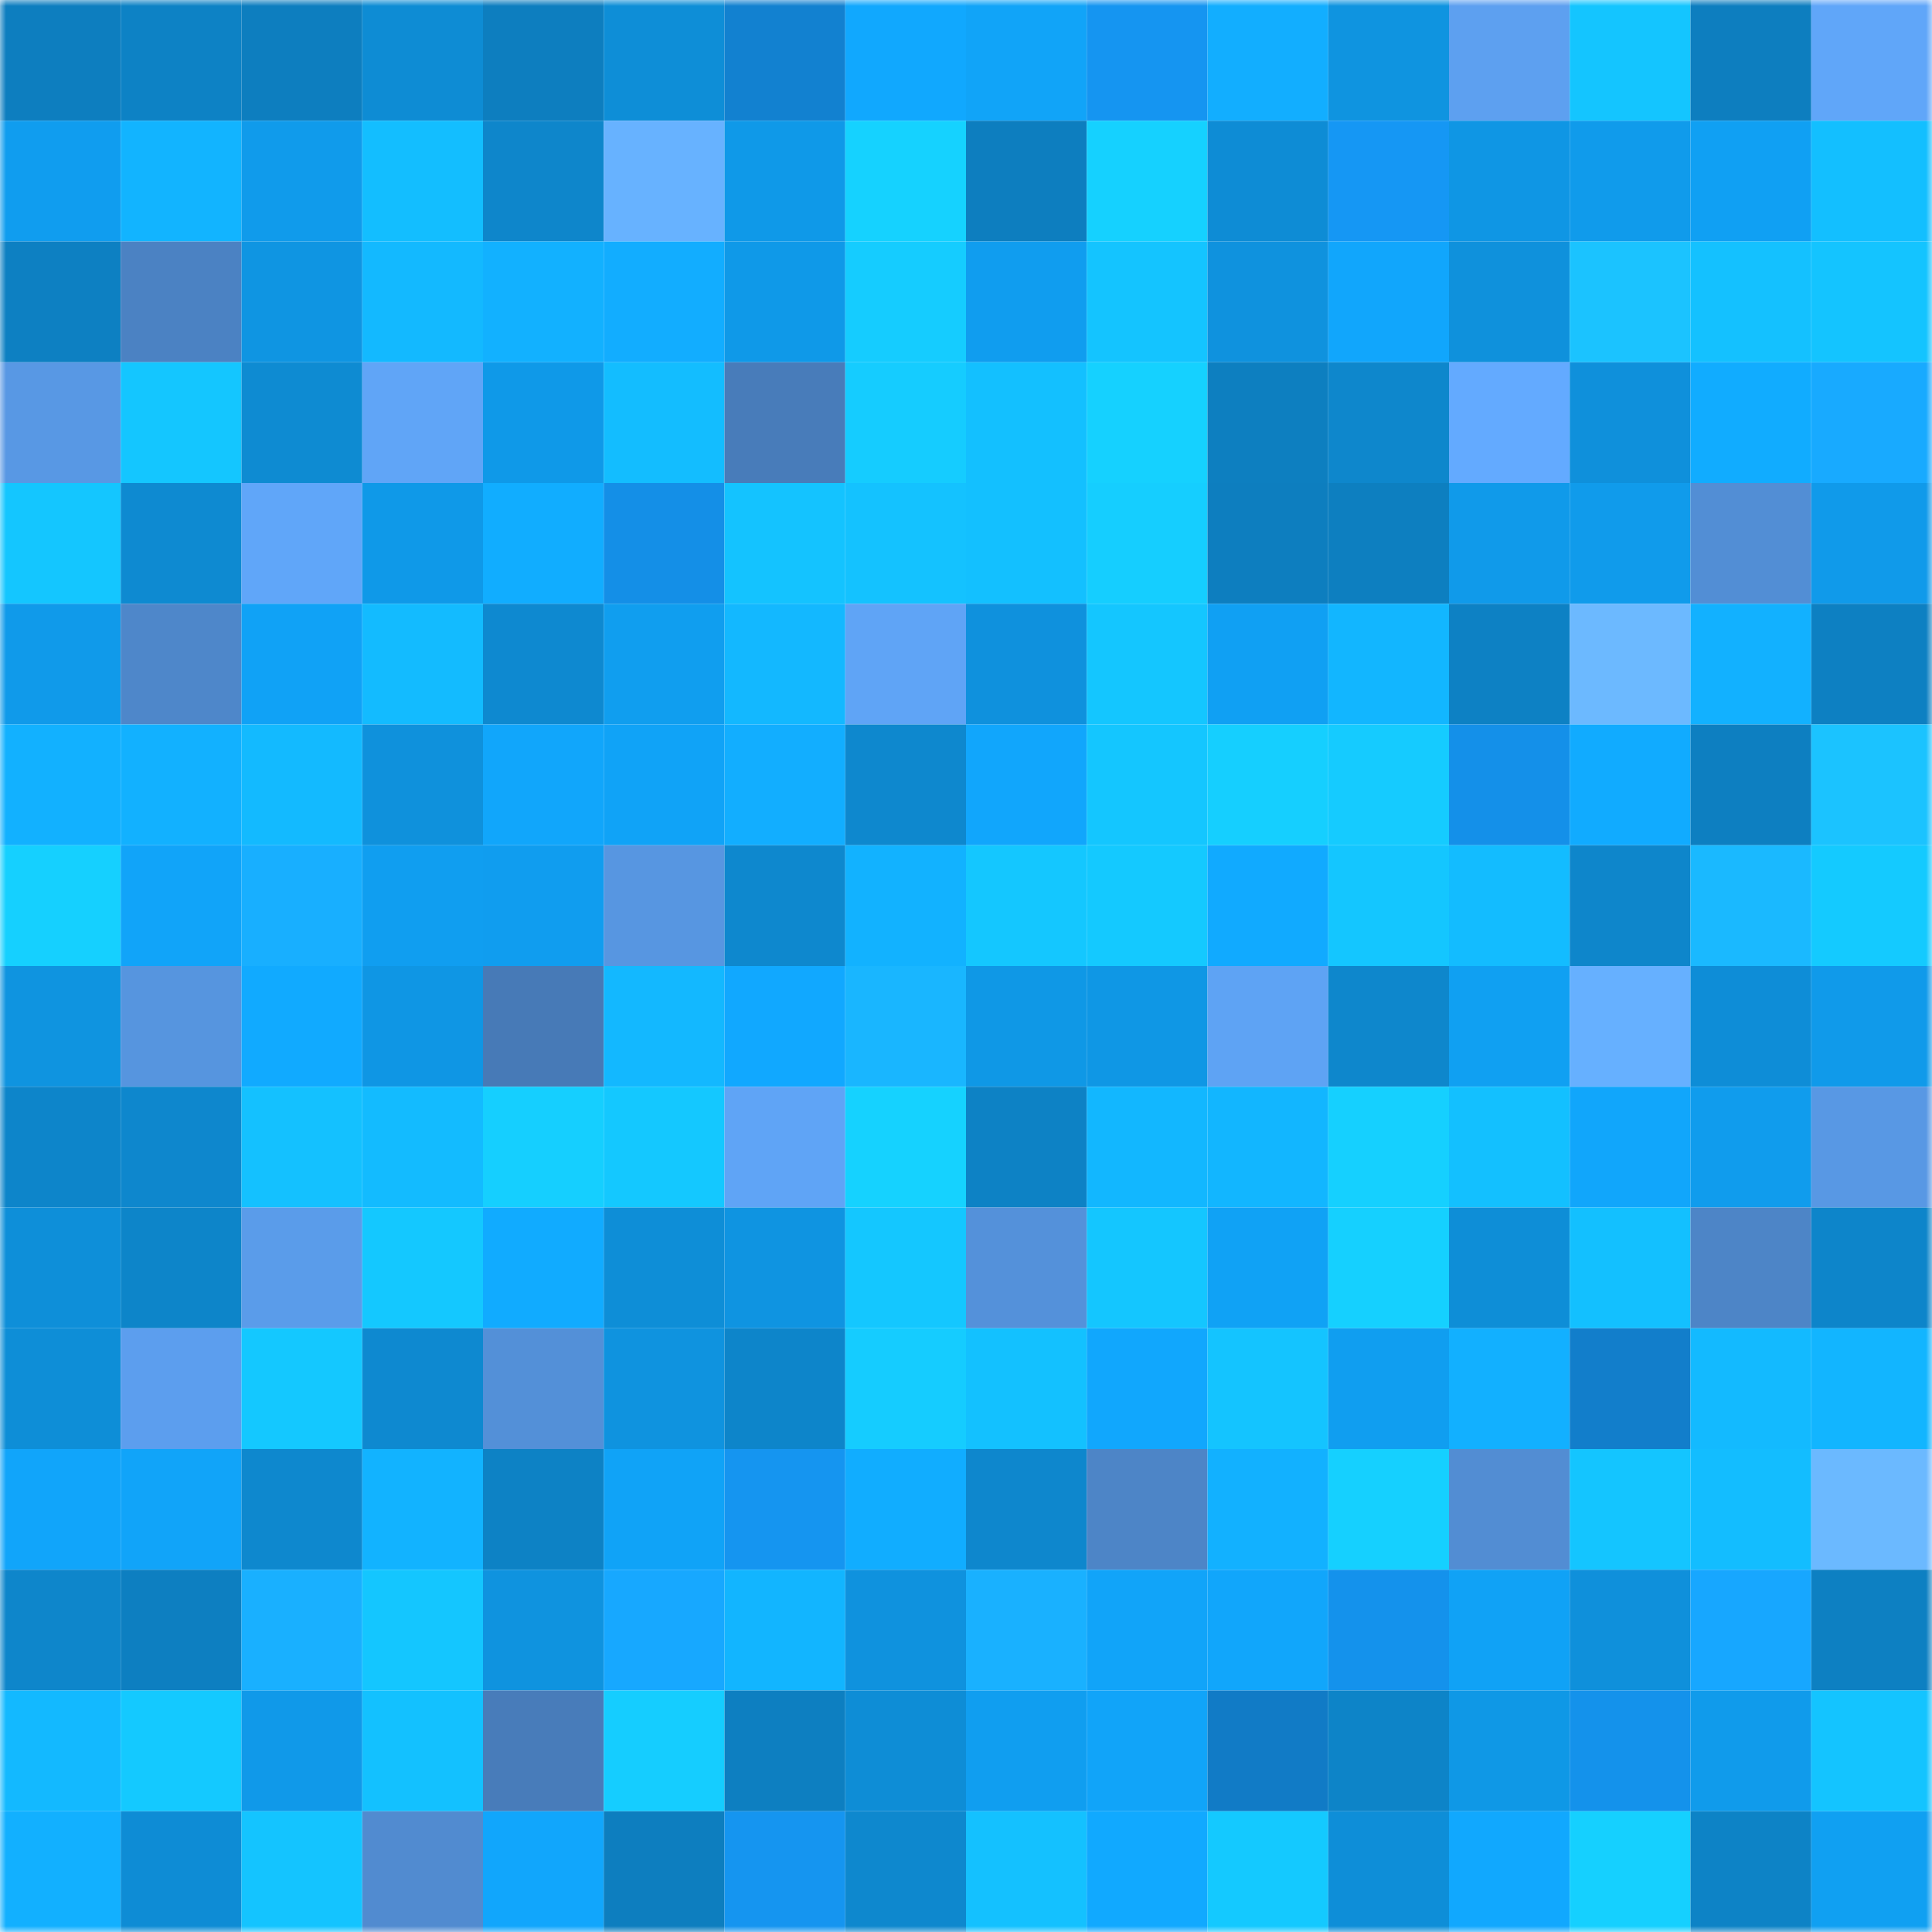 <svg viewBox="0 0 160 160" fill="none" role="img" xmlns="http://www.w3.org/2000/svg" width="240" height="240" name="ens%2Corca-msft.eth"><mask id="1371909975" mask-type="alpha" maskUnits="userSpaceOnUse" x="0" y="0" width="160" height="160"><rect width="160" height="160" fill="#FFFFFF"></rect></mask><g mask="url(#1371909975)"><rect x="0" y="0" width="10" height="10" fill="#0d7ebf"></rect><rect x="10" y="0" width="10" height="10" fill="#0d82c5"></rect><rect x="20" y="0" width="10" height="10" fill="#0d7ebf"></rect><rect x="30" y="0" width="10" height="10" fill="#0e8cd4"></rect><rect x="40" y="0" width="10" height="10" fill="#0d7ebf"></rect><rect x="50" y="0" width="10" height="10" fill="#0e8ed7"></rect><rect x="60" y="0" width="10" height="10" fill="#1281d0"></rect><rect x="70" y="0" width="10" height="10" fill="#11a8fe"></rect><rect x="80" y="0" width="10" height="10" fill="#11a4f8"></rect><rect x="90" y="0" width="10" height="10" fill="#1595f1"></rect><rect x="100" y="0" width="10" height="10" fill="#12aeff"></rect><rect x="110" y="0" width="10" height="10" fill="#0f94e0"></rect><rect x="120" y="0" width="10" height="10" fill="#5da0f0"></rect><rect x="130" y="0" width="10" height="10" fill="#14c5ff"></rect><rect x="140" y="0" width="10" height="10" fill="#0d7ebf"></rect><rect x="150" y="0" width="10" height="10" fill="#60a6f9"></rect><rect x="0" y="10" width="10" height="10" fill="#109def"></rect><rect x="10" y="10" width="10" height="10" fill="#12b4ff"></rect><rect x="20" y="10" width="10" height="10" fill="#109beb"></rect><rect x="30" y="10" width="10" height="10" fill="#13beff"></rect><rect x="40" y="10" width="10" height="10" fill="#0e86cb"></rect><rect x="50" y="10" width="10" height="10" fill="#67b2ff"></rect><rect x="60" y="10" width="10" height="10" fill="#0f99e8"></rect><rect x="70" y="10" width="10" height="10" fill="#15d2ff"></rect><rect x="80" y="10" width="10" height="10" fill="#0d7ebf"></rect><rect x="90" y="10" width="10" height="10" fill="#15d1ff"></rect><rect x="100" y="10" width="10" height="10" fill="#0e8cd5"></rect><rect x="110" y="10" width="10" height="10" fill="#1597f4"></rect><rect x="120" y="10" width="10" height="10" fill="#0f96e4"></rect><rect x="130" y="10" width="10" height="10" fill="#109beb"></rect><rect x="140" y="10" width="10" height="10" fill="#10a0f3"></rect><rect x="150" y="10" width="10" height="10" fill="#13bfff"></rect><rect x="0" y="20" width="10" height="10" fill="#0d80c2"></rect><rect x="10" y="20" width="10" height="10" fill="#4b82c3"></rect><rect x="20" y="20" width="10" height="10" fill="#0f95e2"></rect><rect x="30" y="20" width="10" height="10" fill="#13b9ff"></rect><rect x="40" y="20" width="10" height="10" fill="#12b1ff"></rect><rect x="50" y="20" width="10" height="10" fill="#12adff"></rect><rect x="60" y="20" width="10" height="10" fill="#0f99e8"></rect><rect x="70" y="20" width="10" height="10" fill="#15ccff"></rect><rect x="80" y="20" width="10" height="10" fill="#109def"></rect><rect x="90" y="20" width="10" height="10" fill="#14c4ff"></rect><rect x="100" y="20" width="10" height="10" fill="#0f92de"></rect><rect x="110" y="20" width="10" height="10" fill="#11a6fc"></rect><rect x="120" y="20" width="10" height="10" fill="#0f91dc"></rect><rect x="130" y="20" width="10" height="10" fill="#1bc3ff"></rect><rect x="140" y="20" width="10" height="10" fill="#14c1ff"></rect><rect x="150" y="20" width="10" height="10" fill="#14c4ff"></rect><rect x="0" y="30" width="10" height="10" fill="#5898e4"></rect><rect x="10" y="30" width="10" height="10" fill="#14c6ff"></rect><rect x="20" y="30" width="10" height="10" fill="#0e8bd2"></rect><rect x="30" y="30" width="10" height="10" fill="#60a5f7"></rect><rect x="40" y="30" width="10" height="10" fill="#0f99e8"></rect><rect x="50" y="30" width="10" height="10" fill="#13bdff"></rect><rect x="60" y="30" width="10" height="10" fill="#487cba"></rect><rect x="70" y="30" width="10" height="10" fill="#15ccff"></rect><rect x="80" y="30" width="10" height="10" fill="#13c0ff"></rect><rect x="90" y="30" width="10" height="10" fill="#15d1ff"></rect><rect x="100" y="30" width="10" height="10" fill="#0d7fc0"></rect><rect x="110" y="30" width="10" height="10" fill="#0e87cc"></rect><rect x="120" y="30" width="10" height="10" fill="#63aaff"></rect><rect x="130" y="30" width="10" height="10" fill="#0f90db"></rect><rect x="140" y="30" width="10" height="10" fill="#11acff"></rect><rect x="150" y="30" width="10" height="10" fill="#18aaff"></rect><rect x="0" y="40" width="10" height="10" fill="#14c6ff"></rect><rect x="10" y="40" width="10" height="10" fill="#0e8ad1"></rect><rect x="20" y="40" width="10" height="10" fill="#60a6f9"></rect><rect x="30" y="40" width="10" height="10" fill="#0f99e8"></rect><rect x="40" y="40" width="10" height="10" fill="#11adff"></rect><rect x="50" y="40" width="10" height="10" fill="#148fe7"></rect><rect x="60" y="40" width="10" height="10" fill="#14c3ff"></rect><rect x="70" y="40" width="10" height="10" fill="#14c2ff"></rect><rect x="80" y="40" width="10" height="10" fill="#13c0ff"></rect><rect x="90" y="40" width="10" height="10" fill="#15ceff"></rect><rect x="100" y="40" width="10" height="10" fill="#0d7ebf"></rect><rect x="110" y="40" width="10" height="10" fill="#0d7fc0"></rect><rect x="120" y="40" width="10" height="10" fill="#109aea"></rect><rect x="130" y="40" width="10" height="10" fill="#109beb"></rect><rect x="140" y="40" width="10" height="10" fill="#528ed5"></rect><rect x="150" y="40" width="10" height="10" fill="#109aea"></rect><rect x="0" y="50" width="10" height="10" fill="#109aea"></rect><rect x="10" y="50" width="10" height="10" fill="#4e87ca"></rect><rect x="20" y="50" width="10" height="10" fill="#10a2f6"></rect><rect x="30" y="50" width="10" height="10" fill="#13bbff"></rect><rect x="40" y="50" width="10" height="10" fill="#0e89d0"></rect><rect x="50" y="50" width="10" height="10" fill="#109eef"></rect><rect x="60" y="50" width="10" height="10" fill="#13b8ff"></rect><rect x="70" y="50" width="10" height="10" fill="#5fa4f6"></rect><rect x="80" y="50" width="10" height="10" fill="#0f91dd"></rect><rect x="90" y="50" width="10" height="10" fill="#14c6ff"></rect><rect x="100" y="50" width="10" height="10" fill="#10a0f3"></rect><rect x="110" y="50" width="10" height="10" fill="#12b6ff"></rect><rect x="120" y="50" width="10" height="10" fill="#0d81c4"></rect><rect x="130" y="50" width="10" height="10" fill="#6cb9ff"></rect><rect x="140" y="50" width="10" height="10" fill="#12b1ff"></rect><rect x="150" y="50" width="10" height="10" fill="#0d80c2"></rect><rect x="0" y="60" width="10" height="10" fill="#12b1ff"></rect><rect x="10" y="60" width="10" height="10" fill="#12b1ff"></rect><rect x="20" y="60" width="10" height="10" fill="#13baff"></rect><rect x="30" y="60" width="10" height="10" fill="#0f91dc"></rect><rect x="40" y="60" width="10" height="10" fill="#11a6fb"></rect><rect x="50" y="60" width="10" height="10" fill="#10a3f7"></rect><rect x="60" y="60" width="10" height="10" fill="#12aeff"></rect><rect x="70" y="60" width="10" height="10" fill="#0e88ce"></rect><rect x="80" y="60" width="10" height="10" fill="#11a6fc"></rect><rect x="90" y="60" width="10" height="10" fill="#14c6ff"></rect><rect x="100" y="60" width="10" height="10" fill="#15cfff"></rect><rect x="110" y="60" width="10" height="10" fill="#15cbff"></rect><rect x="120" y="60" width="10" height="10" fill="#1490e9"></rect><rect x="130" y="60" width="10" height="10" fill="#11abff"></rect><rect x="140" y="60" width="10" height="10" fill="#0d7fc1"></rect><rect x="150" y="60" width="10" height="10" fill="#1bc3ff"></rect><rect x="0" y="70" width="10" height="10" fill="#15d0ff"></rect><rect x="10" y="70" width="10" height="10" fill="#11a4f9"></rect><rect x="20" y="70" width="10" height="10" fill="#18afff"></rect><rect x="30" y="70" width="10" height="10" fill="#109ef0"></rect><rect x="40" y="70" width="10" height="10" fill="#109def"></rect><rect x="50" y="70" width="10" height="10" fill="#5796e1"></rect><rect x="60" y="70" width="10" height="10" fill="#0e88ce"></rect><rect x="70" y="70" width="10" height="10" fill="#12b2ff"></rect><rect x="80" y="70" width="10" height="10" fill="#14c7ff"></rect><rect x="90" y="70" width="10" height="10" fill="#14c9ff"></rect><rect x="100" y="70" width="10" height="10" fill="#11aaff"></rect><rect x="110" y="70" width="10" height="10" fill="#14c6ff"></rect><rect x="120" y="70" width="10" height="10" fill="#13bcff"></rect><rect x="130" y="70" width="10" height="10" fill="#0e86cb"></rect><rect x="140" y="70" width="10" height="10" fill="#1ab9ff"></rect><rect x="150" y="70" width="10" height="10" fill="#14caff"></rect><rect x="0" y="80" width="10" height="10" fill="#0f94e0"></rect><rect x="10" y="80" width="10" height="10" fill="#5695df"></rect><rect x="20" y="80" width="10" height="10" fill="#11aaff"></rect><rect x="30" y="80" width="10" height="10" fill="#0f96e4"></rect><rect x="40" y="80" width="10" height="10" fill="#477ab7"></rect><rect x="50" y="80" width="10" height="10" fill="#13b8ff"></rect><rect x="60" y="80" width="10" height="10" fill="#11a8ff"></rect><rect x="70" y="80" width="10" height="10" fill="#19b6ff"></rect><rect x="80" y="80" width="10" height="10" fill="#0f98e6"></rect><rect x="90" y="80" width="10" height="10" fill="#0f97e5"></rect><rect x="100" y="80" width="10" height="10" fill="#5ea3f4"></rect><rect x="110" y="80" width="10" height="10" fill="#0e87cc"></rect><rect x="120" y="80" width="10" height="10" fill="#10a0f2"></rect><rect x="130" y="80" width="10" height="10" fill="#66b0ff"></rect><rect x="140" y="80" width="10" height="10" fill="#0e8dd7"></rect><rect x="150" y="80" width="10" height="10" fill="#109aea"></rect><rect x="0" y="90" width="10" height="10" fill="#0d85ca"></rect><rect x="10" y="90" width="10" height="10" fill="#0e87cd"></rect><rect x="20" y="90" width="10" height="10" fill="#14c1ff"></rect><rect x="30" y="90" width="10" height="10" fill="#13bbff"></rect><rect x="40" y="90" width="10" height="10" fill="#15cfff"></rect><rect x="50" y="90" width="10" height="10" fill="#14c8ff"></rect><rect x="60" y="90" width="10" height="10" fill="#5fa4f6"></rect><rect x="70" y="90" width="10" height="10" fill="#15d2ff"></rect><rect x="80" y="90" width="10" height="10" fill="#0d82c5"></rect><rect x="90" y="90" width="10" height="10" fill="#12b7ff"></rect><rect x="100" y="90" width="10" height="10" fill="#12b6ff"></rect><rect x="110" y="90" width="10" height="10" fill="#15d0ff"></rect><rect x="120" y="90" width="10" height="10" fill="#13c0ff"></rect><rect x="130" y="90" width="10" height="10" fill="#11a6fb"></rect><rect x="140" y="90" width="10" height="10" fill="#109ced"></rect><rect x="150" y="90" width="10" height="10" fill="#5898e4"></rect><rect x="0" y="100" width="10" height="10" fill="#0e8fd9"></rect><rect x="10" y="100" width="10" height="10" fill="#0d85c9"></rect><rect x="20" y="100" width="10" height="10" fill="#5a9cea"></rect><rect x="30" y="100" width="10" height="10" fill="#14c8ff"></rect><rect x="40" y="100" width="10" height="10" fill="#11abff"></rect><rect x="50" y="100" width="10" height="10" fill="#0e8ed7"></rect><rect x="60" y="100" width="10" height="10" fill="#0f94e1"></rect><rect x="70" y="100" width="10" height="10" fill="#14c7ff"></rect><rect x="80" y="100" width="10" height="10" fill="#5491da"></rect><rect x="90" y="100" width="10" height="10" fill="#14c6ff"></rect><rect x="100" y="100" width="10" height="10" fill="#10a2f5"></rect><rect x="110" y="100" width="10" height="10" fill="#15d0ff"></rect><rect x="120" y="100" width="10" height="10" fill="#0e8ed7"></rect><rect x="130" y="100" width="10" height="10" fill="#13c0ff"></rect><rect x="140" y="100" width="10" height="10" fill="#4d85c7"></rect><rect x="150" y="100" width="10" height="10" fill="#0d85ca"></rect><rect x="0" y="110" width="10" height="10" fill="#0e8ed7"></rect><rect x="10" y="110" width="10" height="10" fill="#5c9eee"></rect><rect x="20" y="110" width="10" height="10" fill="#14c8ff"></rect><rect x="30" y="110" width="10" height="10" fill="#0e89d0"></rect><rect x="40" y="110" width="10" height="10" fill="#5390d8"></rect><rect x="50" y="110" width="10" height="10" fill="#0f93df"></rect><rect x="60" y="110" width="10" height="10" fill="#0d85ca"></rect><rect x="70" y="110" width="10" height="10" fill="#15ccff"></rect><rect x="80" y="110" width="10" height="10" fill="#13c1ff"></rect><rect x="90" y="110" width="10" height="10" fill="#11a7fd"></rect><rect x="100" y="110" width="10" height="10" fill="#14c4ff"></rect><rect x="110" y="110" width="10" height="10" fill="#109ef0"></rect><rect x="120" y="110" width="10" height="10" fill="#12b0ff"></rect><rect x="130" y="110" width="10" height="10" fill="#127ecb"></rect><rect x="140" y="110" width="10" height="10" fill="#13baff"></rect><rect x="150" y="110" width="10" height="10" fill="#12b5ff"></rect><rect x="0" y="120" width="10" height="10" fill="#11a5fa"></rect><rect x="10" y="120" width="10" height="10" fill="#11a4f9"></rect><rect x="20" y="120" width="10" height="10" fill="#0e88ce"></rect><rect x="30" y="120" width="10" height="10" fill="#12b3ff"></rect><rect x="40" y="120" width="10" height="10" fill="#0d82c5"></rect><rect x="50" y="120" width="10" height="10" fill="#10a3f7"></rect><rect x="60" y="120" width="10" height="10" fill="#1595f0"></rect><rect x="70" y="120" width="10" height="10" fill="#11adff"></rect><rect x="80" y="120" width="10" height="10" fill="#0e87cd"></rect><rect x="90" y="120" width="10" height="10" fill="#4d85c7"></rect><rect x="100" y="120" width="10" height="10" fill="#12b1ff"></rect><rect x="110" y="120" width="10" height="10" fill="#15d0ff"></rect><rect x="120" y="120" width="10" height="10" fill="#528dd3"></rect><rect x="130" y="120" width="10" height="10" fill="#14c5ff"></rect><rect x="140" y="120" width="10" height="10" fill="#13bdff"></rect><rect x="150" y="120" width="10" height="10" fill="#6bb9ff"></rect><rect x="0" y="130" width="10" height="10" fill="#0e86cb"></rect><rect x="10" y="130" width="10" height="10" fill="#0d7fc1"></rect><rect x="20" y="130" width="10" height="10" fill="#19b0ff"></rect><rect x="30" y="130" width="10" height="10" fill="#14c6ff"></rect><rect x="40" y="130" width="10" height="10" fill="#0f93df"></rect><rect x="50" y="130" width="10" height="10" fill="#17a8ff"></rect><rect x="60" y="130" width="10" height="10" fill="#12b5ff"></rect><rect x="70" y="130" width="10" height="10" fill="#0f92de"></rect><rect x="80" y="130" width="10" height="10" fill="#19b1ff"></rect><rect x="90" y="130" width="10" height="10" fill="#11a4f9"></rect><rect x="100" y="130" width="10" height="10" fill="#11a6fb"></rect><rect x="110" y="130" width="10" height="10" fill="#1492ec"></rect><rect x="120" y="130" width="10" height="10" fill="#10a2f6"></rect><rect x="130" y="130" width="10" height="10" fill="#0f90db"></rect><rect x="140" y="130" width="10" height="10" fill="#17a7ff"></rect><rect x="150" y="130" width="10" height="10" fill="#0d80c2"></rect><rect x="0" y="140" width="10" height="10" fill="#13b9ff"></rect><rect x="10" y="140" width="10" height="10" fill="#14c9ff"></rect><rect x="20" y="140" width="10" height="10" fill="#1099e9"></rect><rect x="30" y="140" width="10" height="10" fill="#13c1ff"></rect><rect x="40" y="140" width="10" height="10" fill="#487cba"></rect><rect x="50" y="140" width="10" height="10" fill="#15cdff"></rect><rect x="60" y="140" width="10" height="10" fill="#0d7fc1"></rect><rect x="70" y="140" width="10" height="10" fill="#0e8dd6"></rect><rect x="80" y="140" width="10" height="10" fill="#109ef0"></rect><rect x="90" y="140" width="10" height="10" fill="#11a4f9"></rect><rect x="100" y="140" width="10" height="10" fill="#117bc6"></rect><rect x="110" y="140" width="10" height="10" fill="#0d84c8"></rect><rect x="120" y="140" width="10" height="10" fill="#0f98e6"></rect><rect x="130" y="140" width="10" height="10" fill="#1492eb"></rect><rect x="140" y="140" width="10" height="10" fill="#109beb"></rect><rect x="150" y="140" width="10" height="10" fill="#14c4ff"></rect><rect x="0" y="150" width="10" height="10" fill="#12b0ff"></rect><rect x="10" y="150" width="10" height="10" fill="#0e8cd5"></rect><rect x="20" y="150" width="10" height="10" fill="#14c4ff"></rect><rect x="30" y="150" width="10" height="10" fill="#518bd0"></rect><rect x="40" y="150" width="10" height="10" fill="#11a6fc"></rect><rect x="50" y="150" width="10" height="10" fill="#0d7ebf"></rect><rect x="60" y="150" width="10" height="10" fill="#1595f0"></rect><rect x="70" y="150" width="10" height="10" fill="#0e88ce"></rect><rect x="80" y="150" width="10" height="10" fill="#14c1ff"></rect><rect x="90" y="150" width="10" height="10" fill="#11a9ff"></rect><rect x="100" y="150" width="10" height="10" fill="#14c9ff"></rect><rect x="110" y="150" width="10" height="10" fill="#0e8ed8"></rect><rect x="120" y="150" width="10" height="10" fill="#11a8fe"></rect><rect x="130" y="150" width="10" height="10" fill="#15d0ff"></rect><rect x="140" y="150" width="10" height="10" fill="#0d83c6"></rect><rect x="150" y="150" width="10" height="10" fill="#10a0f2"></rect></g></svg>